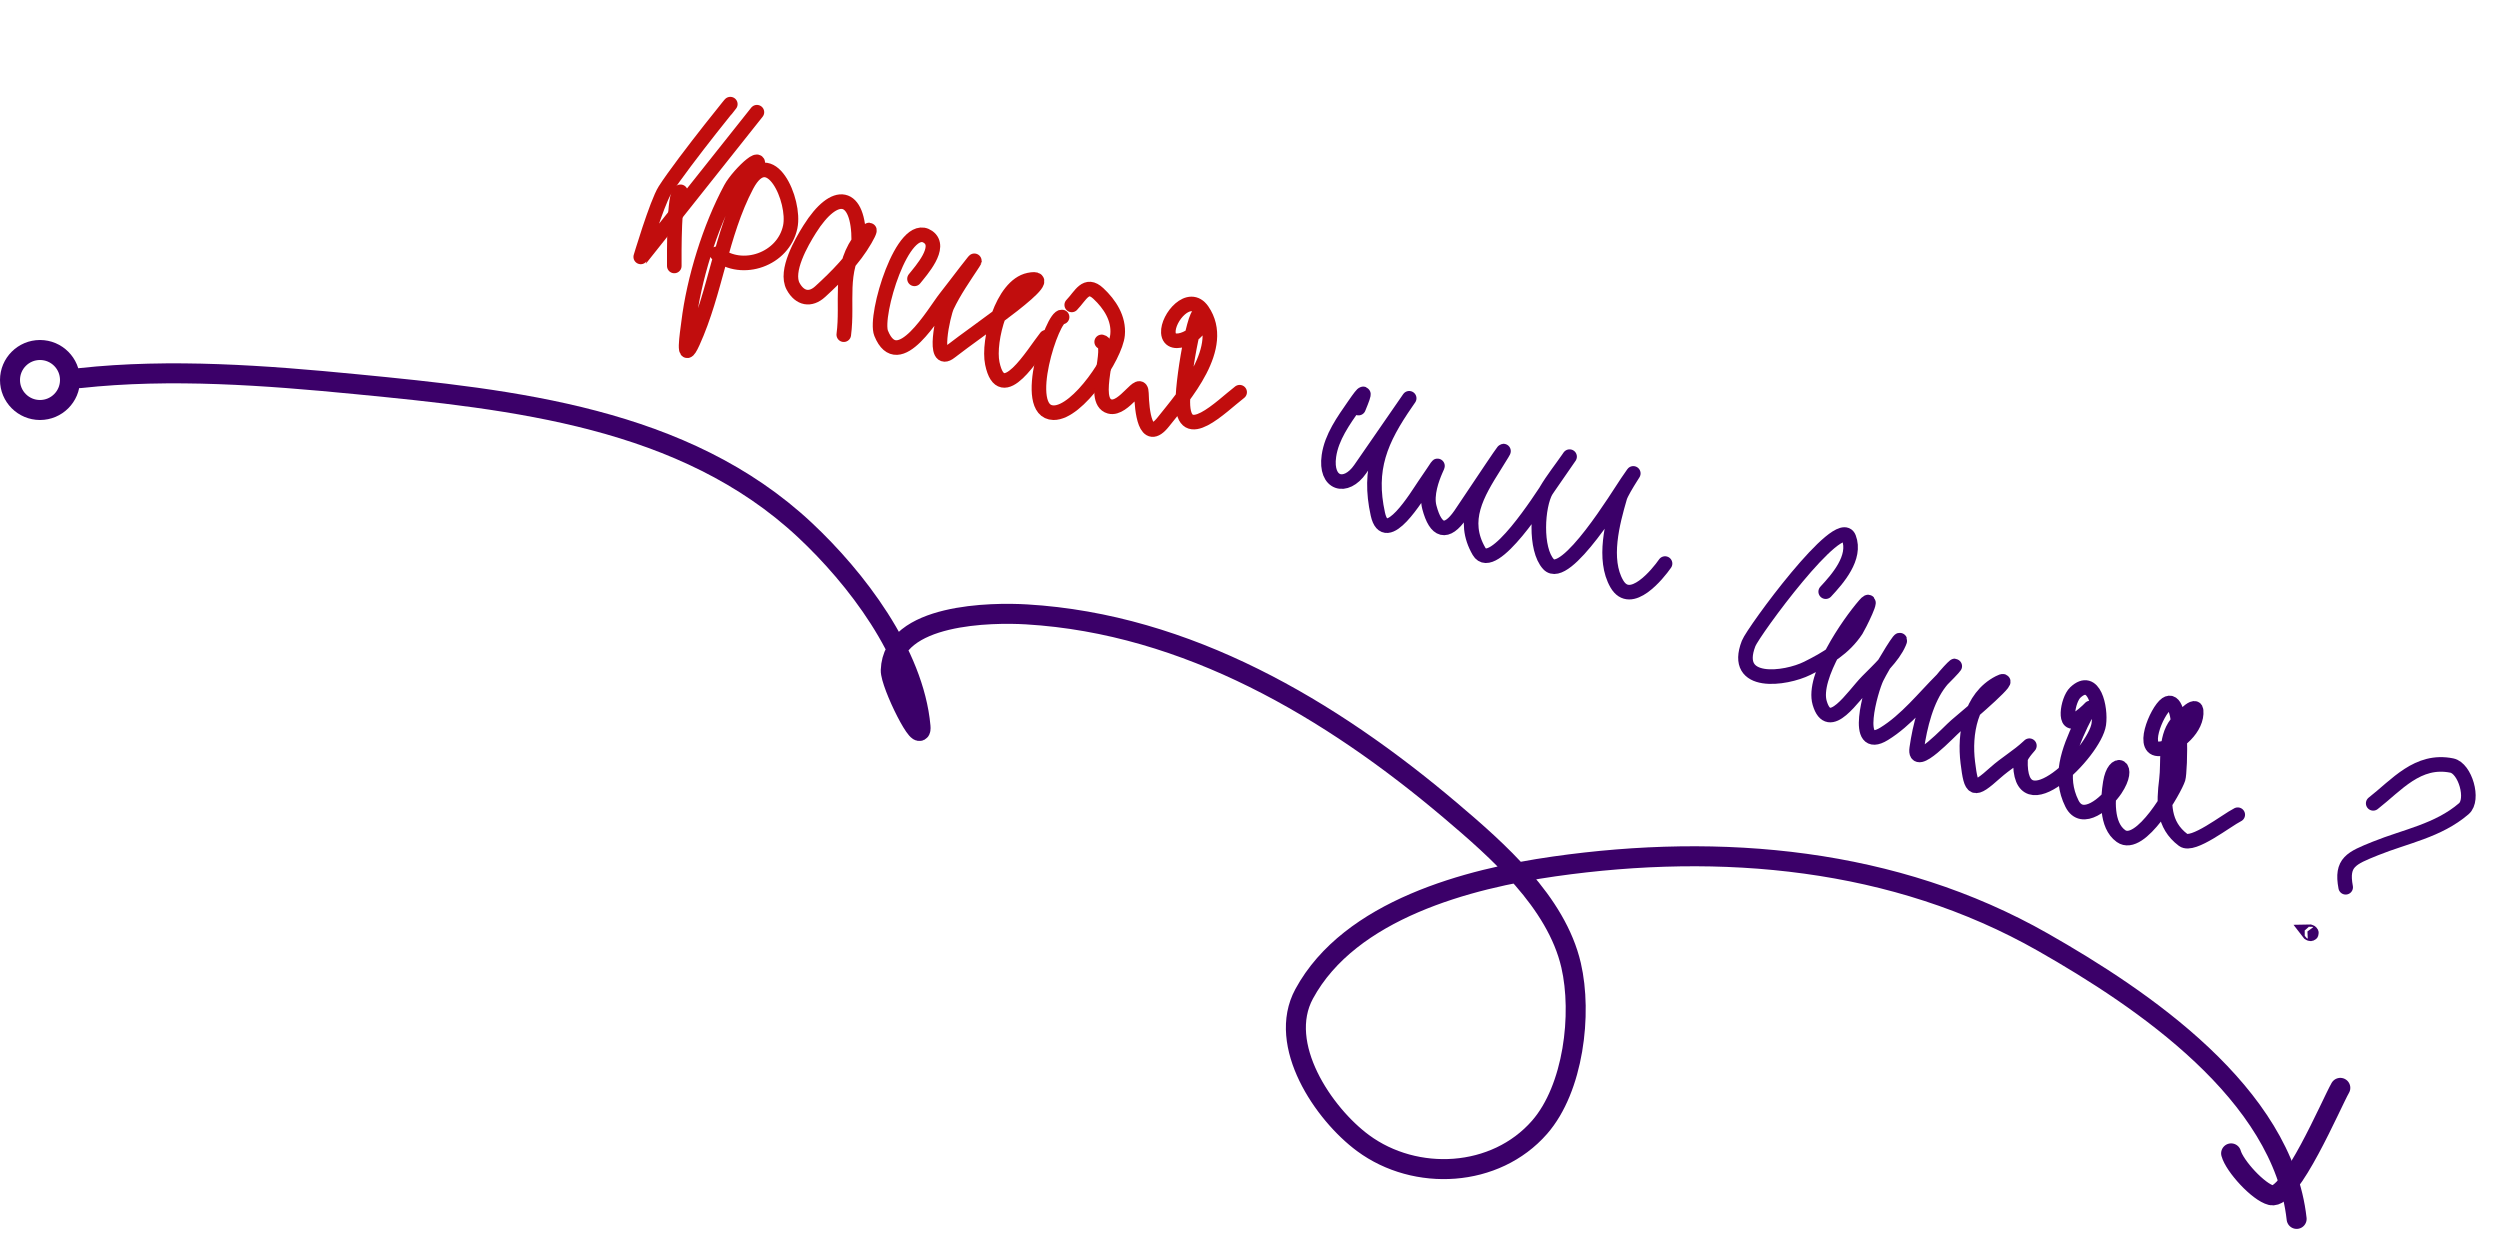 <?xml version="1.0" encoding="UTF-8"?> <svg xmlns="http://www.w3.org/2000/svg" width="375" height="185" viewBox="0 0 375 185" fill="none"><path d="M12 56.716C25.594 55.233 39.913 56.312 53.403 57.626C76.982 59.922 102.663 62.593 120.739 79.51C128.366 86.648 137.074 97.951 138.073 108.947C138.379 112.308 133.541 102.625 133.614 100.53C133.915 91.958 148.877 91.854 153.997 92.158C178.073 93.589 199.618 106.352 217.603 121.595C224.569 127.499 233.462 135.265 235.665 144.798C237.355 152.111 236.023 163.273 230.933 169.094C224.313 176.665 212.355 177.294 204.454 171.46C198.541 167.094 191.478 156.725 195.627 149.075C202.483 136.437 220.306 131.789 233.117 129.966C258.168 126.402 284.166 128.652 306.459 141.341C321.41 149.85 342.405 164.027 344.495 182.834" stroke="#3B0069" stroke-width="3" stroke-linecap="round"></path><path d="M334.668 173.007C335.187 174.91 338.752 178.816 340.674 179.286C343.577 179.995 349.675 165.581 351.047 163.18" stroke="#3B0069" stroke-width="3" stroke-linecap="round"></path><circle cx="6" cy="57" r="4.5" stroke="#3B0069" stroke-width="3"></circle><path d="M355.979 120.502C359.484 117.775 362.651 113.793 367.774 114.831C369.774 115.237 371.145 119.955 369.573 121.306C365.73 124.612 360.815 125.449 356.32 127.266C352.684 128.736 351.142 129.337 351.852 133.091" stroke="#3B0069" stroke-width="2.187" stroke-linecap="round"></path><path d="M346.116 139.719C347.09 139.675 346.721 140.543 346.116 139.719Z" stroke="#3B0069" stroke-width="2.187" stroke-linecap="round"></path><path d="M108.925 16.416C112.083 12.443 102.452 24.268 99.725 28.549C98.518 30.444 95.975 38.937 96.013 38.89C101.487 31.999 117.912 11.327 112.437 18.218" stroke="#C10D0D" stroke-width="2.187" stroke-linecap="round"></path><path d="M102.074 28.769C101.056 28.773 101.139 38.348 101.144 39.894" stroke="#C10D0D" stroke-width="2.187" stroke-linecap="round"></path><path d="M112.826 26.436C115.61 21.602 110.807 26.049 109.609 28.274C106.479 34.085 104.079 41.855 103.283 48.401C103.101 49.898 102.272 54.965 103.924 51.327C107.361 43.763 108.132 35.167 112.005 27.816C115.436 21.304 119.367 30.091 118.533 34.046C117.51 38.898 111.339 41.072 107.546 38.059" stroke="#C10D0D" stroke-width="2.187" stroke-linecap="round"></path><path d="M128.816 36.174C128.846 28.875 125.238 28.352 121.449 34.386C120.244 36.306 117.712 40.659 118.973 42.963C119.979 44.8 121.57 45.071 123.012 43.756C125.502 41.484 128.077 38.887 129.769 35.943C131.368 33.159 129.615 35.034 128.769 36.302C125.77 40.798 127.216 45.269 126.566 50.204" stroke="#C10D0D" stroke-width="2.187" stroke-linecap="round"></path><path d="M137.173 41.828C138.135 40.617 141.375 37.047 139.207 35.535C135.435 32.905 131.107 47.365 132.171 49.991C134.739 56.329 140.122 46.826 141.843 44.66C143.217 42.931 147.174 37.629 145.963 39.475C144.599 41.553 143.115 43.666 142.049 45.922C141.475 47.137 139.739 54.969 142.529 52.783C146.722 49.497 159.549 40.923 154.332 42.005C150.28 42.846 148.15 51.151 148.847 54.508C150.226 61.15 154.954 53.043 156.906 50.586" stroke="#C10D0D" stroke-width="2.187" stroke-linecap="round"></path><path d="M159.314 47.556C157.918 47.175 153.06 61.798 158.019 61.905C161.68 61.984 167.343 53.409 167.637 50.214C167.864 47.755 166.468 45.625 164.756 44.026C162.887 42.28 162.108 44.35 160.759 45.738" stroke="#C10D0D" stroke-width="2.187" stroke-linecap="round"></path><path d="M165.251 51.284C167.174 51.689 163.42 60.143 166.452 60.971C168.633 61.566 171.146 56.428 171.214 58.987C171.282 61.544 171.755 66.74 174.492 63.294C177.56 59.433 184.114 52.074 180.353 46.586C178.411 43.754 175.122 47.654 175.253 49.894C175.417 52.686 180.483 50.133 180.236 47.977C179.757 43.792 177.409 56.084 177.423 60.296C177.446 66.895 183.196 60.941 185.947 58.83" stroke="#C10D0D" stroke-width="2.187" stroke-linecap="round"></path><path d="M203.776 61.214C204.925 58.433 204.748 58.446 203.115 60.809C201.532 63.099 199.74 65.557 199.337 68.391C198.737 72.612 201.876 73.49 204.027 70.379C206.325 67.054 213.221 57.079 210.923 60.404C207.059 65.993 205.18 70.341 206.68 77.127C207.833 82.342 212.666 74.215 213.648 72.795C218.166 66.259 213.391 72.241 214.403 76.088C215.372 79.772 216.999 80.197 219.06 77.217C220.229 75.525 228.779 62.573 224.181 69.884C221.542 74.08 219.156 78.057 221.854 82.703C223.918 86.259 231.414 74.319 232.25 73.109C233.253 71.659 236.26 67.309 235.258 68.759C234.158 70.349 232.913 71.904 231.932 73.569C230.579 75.867 230.206 82.391 232.282 84.632C234.841 87.395 242.906 74.029 244.072 72.343C246.543 68.767 243.343 73.34 242.972 74.615C241.868 78.407 240.4 83.923 242.526 87.585C244.582 91.126 248.669 86.109 249.758 84.534" stroke="#3B0069" stroke-width="2.187" stroke-linecap="round"></path><path d="M273.855 88.75C275.649 86.823 278.465 83.627 277.33 80.666C275.941 77.041 262.979 94.745 262.292 96.521C259.801 102.951 267.81 101.883 271.105 100.24C274.005 98.794 276.624 97.252 278.44 94.502C278.74 94.046 281.404 88.795 279.721 90.733C277.218 93.615 271.807 101.526 272.954 105.442C274.341 110.177 277.918 104.427 280.103 102.196C281.706 100.561 283.926 98.582 284.853 96.425C285.67 94.523 282.416 99.794 281.503 101.651C280.631 103.422 277.889 112.977 282.618 110.074C285.939 108.036 288.583 104.67 291.324 101.935C294.629 98.638 293.043 99.751 291.049 102.27C288.949 104.924 287.988 108.928 287.511 112.239C287.031 115.572 292.436 109.647 293.414 108.84C295.757 106.905 302.57 101.013 299.867 102.401C295.514 104.638 294.642 110.103 295.171 114.376C295.697 118.625 296.008 118.853 299.305 115.901C300.871 114.499 302.702 113.451 304.235 112.014C305.012 111.286 303.107 113.135 303.077 113.898C302.662 124.391 314.228 112.836 314.82 108.621C315.161 106.194 314.093 101.245 311.298 103.874C310.099 105.002 309.444 109.491 311.628 107.857C314.545 105.675 313.687 105.322 312.144 108.618C310.261 112.641 308.793 116.524 310.793 120.536C312.314 123.587 315.916 120.489 317.302 118.415C319.715 114.805 317.141 113.652 316.543 117.41C316.17 119.757 315.853 123.767 318.146 125.409C321.062 127.497 326.227 118.378 326.73 116.783C327.027 115.841 327.543 103.831 324.949 105.622C323.514 106.613 320.821 112.973 324.303 112.28C326.643 111.815 329.665 109.162 329.417 106.57C329.292 105.264 326.611 108.353 326.466 108.543C324.677 110.876 325.308 114.204 324.966 116.964C324.533 120.459 324.417 123.695 327.48 125.997C328.926 127.084 333.96 123.055 335.663 122.206" stroke="#3B0069" stroke-width="2.187" stroke-linecap="round"></path></svg> 